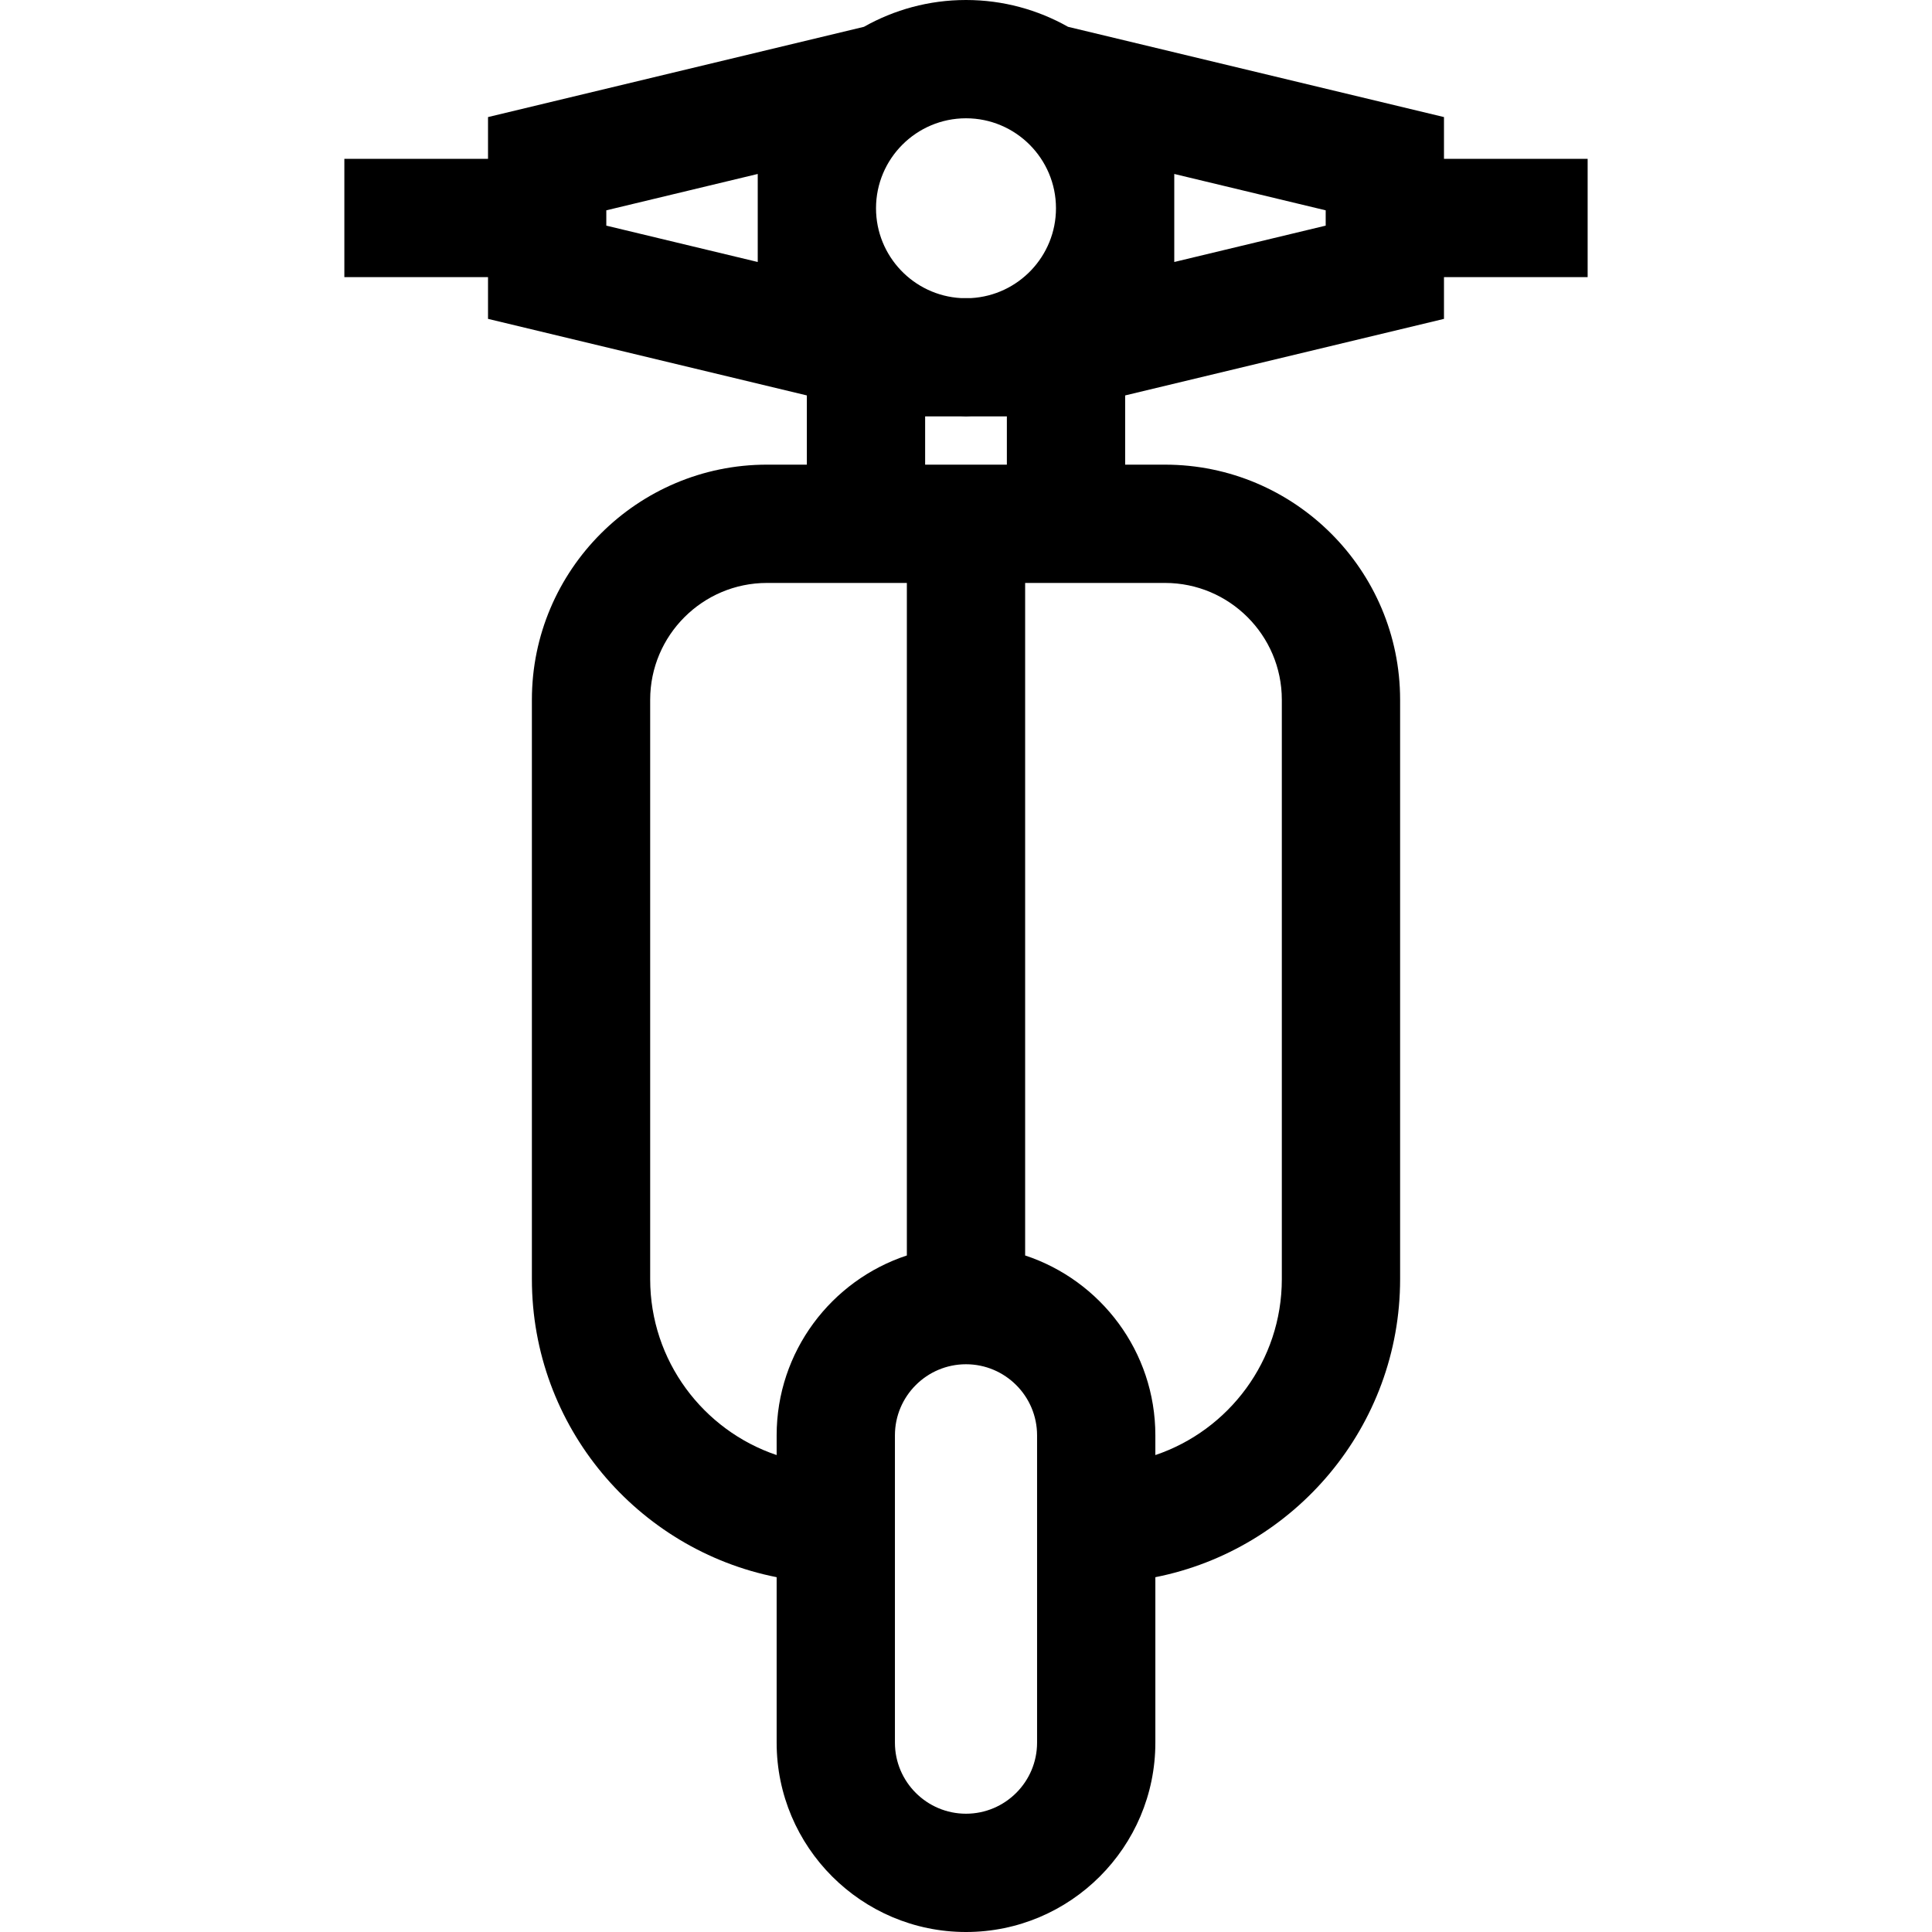 <?xml version="1.0" encoding="iso-8859-1"?>
<!-- Uploaded to: SVG Repo, www.svgrepo.com, Generator: SVG Repo Mixer Tools -->
<svg fill="#000000" height="800px" width="800px" version="1.1" id="Layer_1" xmlns="http://www.w3.org/2000/svg" xmlns:xlink="http://www.w3.org/1999/xlink" 
	 viewBox="0 0 512 512" xml:space="preserve">
<g>
	<g>
		<path d="M382.67,42.093V31.025L283.039,7.104C275.041,2.59,265.82,0,256,0c-9.82,0-19.041,2.59-27.039,7.104L129.33,31.025v11.066
			H91.258v31.347h38.072v11.066l84.494,20.287v18.345H203.26c-34.354,0-62.304,27.95-62.304,62.304V338.98
			c0,39.044,27.933,71.677,64.862,78.992v43.845C205.818,489.489,228.329,512,256,512s50.182-22.511,50.182-50.182v-43.845
			c36.929-7.315,64.862-39.949,64.862-78.992V185.442c0-34.354-27.95-62.304-62.304-62.304h-10.564v-18.345l84.494-20.287V73.44
			h38.072V42.093H382.67z M200.808,69.43l-40.13-9.635v-4.058l40.13-9.635V69.43z M256,31.347c13.148,0,23.845,10.697,23.845,23.845
			c0,12.703-9.985,23.115-22.519,23.806h-2.653c-12.534-0.691-22.519-11.103-22.519-23.806
			C232.155,42.044,242.852,31.347,256,31.347z M266.829,110.344v12.794h-21.659v-12.794h9.301c0.509,0.014,1.016,0.039,1.529,0.039
			c0.513,0,1.019-0.025,1.529-0.039H266.829z M205.818,380.375v5.233c-19.461-6.559-33.515-24.984-33.515-46.628V185.442
			c0-17.069,13.888-30.957,30.957-30.957h10.564h26.503v178.227C220.31,339.312,205.818,358.177,205.818,380.375z M274.835,419.516
			v42.302c0,10.386-8.45,18.835-18.835,18.835c-10.385,0-18.835-8.449-18.835-18.835v-42.302v-39.14
			c0-10.386,8.45-18.835,18.835-18.835c10.385,0,18.835,8.449,18.835,18.835V419.516z M308.74,154.485
			c17.069,0,30.957,13.887,30.957,30.957v153.538c0,21.645-14.054,40.07-33.515,46.629v-5.233c0-22.198-14.493-41.063-34.509-47.663
			V154.485h26.503H308.74z M351.323,59.795l-40.13,9.635V46.102l40.13,9.635V59.795z"/>
	</g>
</g>
</svg>